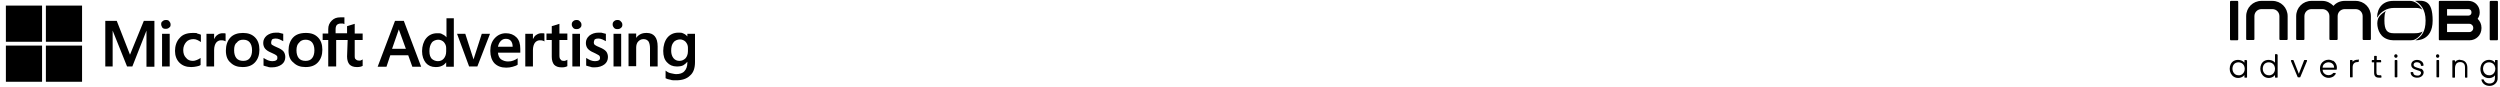 <svg xmlns="http://www.w3.org/2000/svg" xmlns:xlink="http://www.w3.org/1999/xlink" viewBox="0 0 850 29.7"><defs><style>      .cls-1 {        fill: none;      }      .cls-2 {        display: none;        fill: #fff;      }      .cls-3 {        clip-path: url(#clippath);      }    </style><clipPath id="clippath"><rect class="cls-1" x="744.7" y="-13.1" width="117.9" height="52.9"></rect></clipPath></defs><g><g id="Layer_1"><rect class="cls-2" x="-2.5" y="-2.3" width="855.1" height="32.8"></rect><g><path d="M52.5,7.1v15.6h-2.7v-12.3h0l-4.8,12.2h-1.8l-4.9-12.2h0v12.2h-2.5V7.1h3.9l4.5,11.5h0l4.7-11.5s3.5,0,3.5,0ZM54.8,8.3c0-.4,0-.8.5-1.1.3-.3.7-.4,1.1-.4s.9,0,1.2.5c.2.2.4.6.4,1s0,.8-.5,1.1c-.3.3-.7.4-1.2.4s-.8-.1-1.1-.4c-.2-.4-.4-.7-.4-1.1M57.7,22.6h-2.6v-11.1h2.6v11.1ZM65.6,20.7c.4,0,.8-.1,1.3-.3.5-.2.9-.4,1.3-.7v2.4c-.4.3-.9.4-1.4.5s-1.1.2-1.8.2c-1.7,0-3-.5-4-1.5s-1.5-2.4-1.5-4,.5-3.3,1.6-4.4c1-1.2,2.5-1.7,4.5-1.7s1,.1,1.5.2c.5.1.9.3,1.2.4v2.5c-.4-.3-.8-.5-1.2-.7-.4-.2-.9-.3-1.3-.3-1,0-1.9.3-2.5,1s-1,1.6-1,2.7.3,2,.9,2.6c.6.8,1.4,1.1,2.4,1.1M75.7,11.3h.6c.2,0,.3.1.4.1v2.7c0-.1-.3-.2-.6-.3-.3-.1-.6-.1-1-.1-.6,0-1.2.3-1.6.8s-.7,1.4-.7,2.5v5.6h-2.6v-11.1h2.6v1.8h0c.3-.6.6-1.1,1.1-1.4.5-.4,1.1-.6,1.8-.6M76.8,17.2c0-1.8.5-3.3,1.5-4.4,1-1.1,2.5-1.6,4.3-1.6s3.1.5,4.1,1.5,1.5,2.4,1.5,4.2-.5,3.2-1.5,4.3c-1,1.1-2.4,1.6-4.2,1.6s-3.1-.5-4.1-1.5c-1.1-.9-1.6-2.3-1.6-4.1M79.6,17.1c0,1.2.3,2.1.8,2.7s1.3.9,2.3.9,1.7-.3,2.2-.9.8-1.5.8-2.7-.3-2.1-.8-2.7c-.5-.6-1.2-.9-2.2-.9s-1.7.3-2.2,1c-.7.5-.9,1.4-.9,2.6M92.2,14.4c0,.4,0,.7.4.9s.8.5,1.6.8c1,.4,1.8.9,2.2,1.4.4.5.6,1.2.6,1.9,0,1-.4,1.9-1.2,2.5-.8.6-1.9,1-3.3,1s-1-.1-1.5-.2c-.6-.1-1-.3-1.4-.4v-2.6c.5.3,1,.6,1.5.8.5.2,1,.3,1.5.3s1-.1,1.3-.3c.3-.2.4-.4.4-.8s0-.7-.4-.9c-.3-.3-.9-.5-1.7-.9-1-.4-1.7-.9-2.1-1.4s-.6-1.2-.6-1.9c0-1,.4-1.8,1.2-2.5.8-.6,1.8-1,3.1-1s.8,0,1.3.1.9.2,1.2.3v2.5c-.4-.2-.8-.4-1.2-.6-.5-.2-.9-.3-1.4-.3s-.9.1-1.2.3c-.2.4-.3.7-.3,1M98.1,17.2c0-1.8.5-3.3,1.5-4.4s2.5-1.6,4.4-1.6,3.1.5,4.1,1.5,1.5,2.4,1.5,4.2-.5,3.2-1.5,4.3c-1,1.1-2.4,1.6-4.2,1.6s-3.1-.5-4.1-1.5c-1.2-.9-1.7-2.3-1.7-4.1M100.8,17.1c0,1.2.3,2.1.8,2.7s1.3.9,2.3.9,1.7-.3,2.2-.9.8-1.5.8-2.7-.3-2.1-.8-2.7c-.5-.6-1.3-.9-2.2-.9s-1.7.3-2.2,1c-.6.5-.9,1.4-.9,2.6M118.2,13.6h-3.9v9h-2.7v-9h-1.9v-2.2h1.9v-1.5c0-1.2.4-2.1,1.2-2.9.8-.8,1.7-1.1,2.9-1.1h.8c.3,0,.5,0,.6,0v2.3c0,0-.3-.1-.5-.2-.2,0-.5,0-.8,0-.5,0-1,.2-1.3.5-.3.4-.4.9-.4,1.5v1.3h3.9v-2.4l2.6-.8v3.3h2.7v2.2h-2.7v5.2c0,.7,0,1.2.4,1.4.3.3.6.4,1.2.4s.3,0,.5-.1.4-.1.6-.3v2.2c-.2.1-.4.2-.8.3-.4.1-.8.1-1.2.1-1.1,0-1.9-.3-2.5-.9-.5-.6-.8-1.5-.8-2.7l.2-5.6h0Z"></path><rect x="2" y="1.9" width="12.3" height="12.3"></rect><rect x="15.6" y="1.9" width="12.3" height="12.3"></rect><rect x="2" y="15.5" width="12.3" height="12.3"></rect><rect x="15.6" y="15.5" width="12.3" height="12.3"></rect><path d="M137.3,7.1l5.9,15.6h-3l-1.4-3.9h-6.1l-1.3,3.9h-3l5.9-15.6s3,0,3,0ZM135.6,10l-2.3,6.6h4.7l-2.4-6.6h0Z"></path><path d="M151.7,6.2h2.6v16.5h-2.6v-1.5h0c-.4.5-.9,1-1.5,1.2-.6.3-1.3.4-2.1.4-1.4,0-2.5-.5-3.3-1.4-.8-1-1.3-2.3-1.3-4s.5-3.3,1.4-4.4c.9-1.1,2.2-1.7,3.7-1.7s1.3.1,1.9.4c.5.2,1,.6,1.3,1h0v-6.5h0ZM148.9,20.8c.8,0,1.5-.3,2-.9s.8-1.4.8-2.4v-1.2c0-.8-.3-1.4-.8-2-.5-.5-1.2-.8-1.9-.8s-1.7.3-2.2,1-.8,1.6-.8,2.9.3,2,.8,2.6c.6.5,1.3.8,2.1.8"></path><polygon points="163.8 11.5 166.6 11.5 162.3 22.6 159.5 22.6 155.4 11.5 158.2 11.5 161 20.2 161 20.2 163.8 11.5"></polygon><path d="M176,19.8v2.2c-.4.3-1,.5-1.7.7s-1.4.3-2.2.3c-1.7,0-3-.5-4-1.5-.9-1-1.4-2.4-1.4-4.2s.5-3.2,1.5-4.3,2.3-1.7,3.8-1.7,2.7.5,3.6,1.4c.9.9,1.3,2.2,1.3,3.9v1.3h-7.6c.1,1.1.5,1.9,1.1,2.3s1.4.7,2.3.7,1.2-.1,1.8-.3c.6-.2,1.1-.5,1.5-.8M174.3,15.9c0-.9-.2-1.5-.6-2-.4-.5-1-.7-1.7-.7s-1.2.2-1.7.7-.8,1.1-1,2h5Z"></path><path d="M184.1,11.3h.6c.2,0,.3.1.4.1v2.7c-.1-.1-.3-.2-.6-.3s-.6-.1-1-.1c-.6,0-1.2.3-1.6.8-.4.5-.7,1.4-.7,2.5v5.6h-2.6v-11.1h2.6v1.8h0c.3-.6.6-1.1,1.1-1.4.6-.4,1.1-.6,1.8-.6"></path><path d="M191.8,20.7c.1,0,.3,0,.5-.1s.4-.1.6-.3v2.2c-.2.1-.4.2-.8.3-.4.1-.8.1-1.2.1-1.1,0-1.9-.3-2.5-.9-.5-.6-.8-1.5-.8-2.7v-5.7h-1.8v-2.2h1.8v-2.5l2.6-.8v3.3h2.7v2.2h-2.7v5.2c0,.7.1,1.2.4,1.4.2.4.6.5,1.2.5"></path><path d="M194.4,8.3c0-.4.1-.8.5-1.1.3-.3.7-.4,1.1-.4s.8,0,1.2.5c.3.3.5.6.5,1.1s-.1.8-.5,1.1c-.3.3-.7.4-1.2.4s-.8-.1-1.1-.4c-.4-.5-.5-.8-.5-1.2M197.2,22.6h-2.6v-11.1h2.6v11.1Z"></path><path d="M201.9,14.4c0,.4.1.7.4.9.3.2.8.5,1.6.8,1,.4,1.8.9,2.2,1.4s.6,1.2.6,1.9c0,1-.4,1.9-1.2,2.5s-1.9,1-3.3,1-1-.1-1.5-.2c-.6-.1-1-.3-1.4-.4v-2.6c.5.3,1,.6,1.5.8.5.2,1,.3,1.5.3s1-.1,1.3-.3c.3-.2.4-.4.4-.8s-.1-.7-.4-.9c-.3-.2-.9-.5-1.7-.9-1-.4-1.7-.9-2.1-1.4-.4-.5-.6-1.2-.6-1.9,0-1,.4-1.8,1.2-2.5.8-.6,1.8-1,3.1-1s.8,0,1.3.1.9.2,1.2.3v2.5c-.4-.2-.8-.4-1.2-.6-.5-.2-.9-.3-1.4-.3s-.9.1-1.2.3c-.2.4-.3.7-.3,1"></path><path d="M208.3,8.3c0-.4.1-.8.5-1.1.3-.3.7-.4,1.1-.4s.8,0,1.2.5c.3.3.5.6.5,1.1s-.1.8-.5,1.1c-.3.3-.7.4-1.2.4s-.8-.1-1.1-.4c-.4-.5-.5-.8-.5-1.2M211.2,22.6h-2.6v-11.1h2.6v11.1Z"></path><path d="M223.6,15.8v6.8h-2.6v-6.2c0-1-.2-1.8-.5-2.3-.4-.5-.9-.8-1.7-.8s-1.3.3-1.8.8-.7,1.3-.7,2.1v6.3h-2.6v-11.1h2.6v1.5h0c.4-.6.9-1,1.5-1.3s1.3-.4,2.1-.4c1.2,0,2.1.4,2.7,1.1.7.8,1,2,1,3.5"></path><path d="M233.7,11.5h2.6v9.6c0,2-.5,3.6-1.7,4.6-1.1,1.1-2.7,1.6-4.7,1.6s-1.4-.1-2-.2c-.7-.1-1.2-.3-1.6-.5v-2.6c.6.5,1.2.8,1.8.9s1.2.3,1.8.3c1.2,0,2.2-.3,2.8-1,.6-.6,1-1.6,1-2.8v-.4h0c-.4.5-.9.9-1.4,1.2-.6.3-1.3.4-2.2.4-1.4,0-2.5-.5-3.3-1.4-.9-.9-1.3-2.2-1.3-3.9s.5-3.4,1.4-4.5,2.2-1.7,3.7-1.7,1.3.1,1.8.3,1,.6,1.3,1h0v-.9h0ZM228.2,17.3c0,1,.3,1.9.8,2.5s1.2.9,2,.9,1.5-.3,2.1-.9c.5-.6.8-1.4.8-2.4v-1.2c0-.8-.3-1.4-.8-2-.5-.5-1.2-.8-1.9-.8s-1.7.3-2.2,1c-.6.7-.8,1.6-.8,2.9"></path></g><g class="cls-3"><g><path d="M784.1,20.4h-.5c0,0-.2,0-.2.1l-1.8,4.6-1.8-4.6c0,0-.1-.1-.2-.1h-.5c-.1,0-.2.2-.2.3,0,0,2.3,5.5,2.3,5.5,0,0,.1.1.2.1h.5c0,0,.2,0,.2-.1l2.3-5.5c0-.1,0-.3-.2-.3Z"></path><path d="M774.2,18.4h-.5c-.1,0-.2,0-.2.2v2.7c-.8-1-2.5-1.2-3.6-.6-.9.5-1.4,1.5-1.4,2.7,0,1.1.5,2.1,1.4,2.7,1.1.7,2.8.5,3.6-.6v.7c0,.1,0,.2.2.2h.5c.1,0,.2,0,.2-.2v-7.5c0-.1,0-.2-.2-.2ZM771.4,25.6c-1.8,0-2.5-2-1.8-3.4.7-1.4,2.9-1.3,3.6,0,.8,1.4,0,3.5-1.8,3.4Z"></path><path d="M772.6.3h-3.7c-2.9,0-5.2,2.3-5.2,5.2v7.8c0,.2.1.3.3.3h2.2c.2,0,.3-.1.3-.3v-7.8c0-1.4,1.1-2.4,2.4-2.4h3.7c1.4,0,2.4,1.1,2.4,2.4v7.8c0,.2.1.3.3.3h2.2c.2,0,.3-.1.3-.3v-7.8c0-2.9-2.3-5.2-5.2-5.2Z"></path><rect x="846.5" y=".3" width="2.8" height="13.4" rx=".3" ry=".3"></rect><path d="M843.7,9.4c0-1.2-.5-2.2-1.3-3,.4-.6.7-1.3.7-2.1v-.2c0-2.1-1.7-3.8-3.8-3.8h-9.8c-.2,0-.3.1-.3.3v12.8c0,.2.1.3.3.3h10.1c2.3,0,4.1-1.8,4.1-4.1v-.2ZM832,3.1h7.3c.6,0,1,.5,1,1v.2c0,.6-.5,1-1,1h-7.3v-2.2ZM840.9,9.6c0,.7-.6,1.3-1.3,1.3h-7.6v-2.8h7.6c.7,0,1.3.6,1.3,1.3v.2Z"></path><path d="M849.2,26.3s0-5.7,0-5.7c0-.1,0-.2-.2-.2h-.5c-.1,0-.2,0-.2.2v.7c-.2-.2-.3-.3-.5-.5h0c-.8-.6-2.2-.6-3.1,0-1.4.8-1.7,2.9-1,4.3.8,1.7,3.5,2,4.6.5,0,.6,0,1.4-.2,1.9-.7,1.4-3.2,1.1-3.6-.4,0,0-.1-.1-.2-.1-.2,0-.5,0-.6,0,0,0,0,.1,0,.2.3,1.3,1.4,2,2.8,2,1.5,0,2.8-1.2,2.7-2.7ZM846.3,25.6c-1.8,0-2.5-2-1.8-3.4.7-1.4,2.9-1.3,3.6,0,.8,1.4,0,3.5-1.8,3.4Z"></path><path d="M793.2,20.7c-2-1.1-4.5.2-4.4,2.7,0,2.6,2.7,3.9,4.7,2.5.2-.2,1-.9.5-1.1,0,0-.5,0-.5,0,0,0-.1,0-.2,0-1,1.4-3.6.8-3.6-1.1h4.6c.1,0,.2,0,.2-.2.2-1.1-.3-2.3-1.3-2.9ZM789.7,23c0-1.9,2.7-2.5,3.7-.9.1.3.2.6.2.9h-3.9Z"></path><path d="M808.3,5.9c1.2-2,3.3-3.2,5.6-3.2s7.5,0,7.6,0c.9,0,1.6.2,2.1.6,0,0,0,0,0,0-.8-1.5-2.4-3-4.2-3,0,0-5.7,0-5.7,0-3.4,0-5.4,2.2-5.5,5.6,0,0,0,0,0,0Z"></path><path d="M763.8,20.4h-.5c-.1,0-.2,0-.2.2v.7c-.8-1-2.5-1.2-3.6-.6-.9.5-1.4,1.5-1.4,2.7,0,1.1.5,2.1,1.4,2.7,1.1.7,2.8.5,3.6-.6v.7c0,.1,0,.2.2.2h.5c.1,0,.2,0,.2-.2v-5.5c0-.1,0-.2-.2-.2ZM761.1,25.6c-1.8,0-2.5-2-1.8-3.4.7-1.4,2.9-1.3,3.6,0,.8,1.4,0,3.5-1.8,3.4Z"></path><rect x="758.2" y=".3" width="2.8" height="13.4" rx=".3" ry=".3"></rect><rect x="828.4" y="20.4" width=".9" height="5.9" rx=".2" ry=".2"></rect><path d="M821.1.3s0,0,0,0c1.9,1,3.6,2.9,3.6,6.7s-1.4,5.5-3.5,6.7c0,0,0,0,0,0,.4,0,5.9.3,5.9-6.7s-2.8-6.9-6-6.7Z"></path><path d="M801.7,20.3c-.8,0-1.4.2-1.8.7,0-.2,0-.6-.2-.6h-.5c-.1,0-.2,0-.2.2v5.5c0,.1,0,.2.2.2h.5c.1,0,.2,0,.2-.2v-3.2c0-1.2.6-1.8,1.7-1.8.2,0,.3,0,.4-.2,0,0,0-.5,0-.5,0-.1,0-.2-.2-.2Z"></path><path d="M828.4,18.6c-.5.6.2,1.4.8.9.5-.6-.2-1.4-.8-.9Z"></path><path d="M823,23.4c-.6-.3-1.7-.4-2.2-.9-.3-.3-.2-.8.1-1.1.7-.5,2.2-.2,2.2.8,0,.1,0,.2.2.2h.5c.1,0,.2-.1.2-.2,0-2.3-4.1-2.5-4.2-.2,0,1.5,1.7,1.7,2.8,2.1,1.1.4.4,1.7-.6,1.6-.8,0-1.4-.2-1.5-1,0-.1,0-.2-.2-.2h-.5c-.1,0-.2.1-.2.2.1,1.2,1.2,1.8,2.4,1.7,1.9,0,2.9-2.2,1.1-3.1Z"></path><path d="M836.5,20.3c-.7,0-1.4.2-1.8.8v-.4c0-.1,0-.2-.2-.2h-.5c-.1,0-.2,0-.2.2v5.5c0,.1,0,.2.2.2h.5c.1,0,.2,0,.2-.2v-3c0-.7.2-1.2.5-1.6.5-.6,1.9-.7,2.5,0,.3.3.4.8.4,1.4v3.2c0,.1,0,.2.2.2h.4c.1,0,.2,0,.2-.2v-3.2c0-1.6-.9-2.6-2.4-2.6Z"></path><path d="M814.2,18.6c-.5.6.2,1.4.8.9.5-.6-.2-1.4-.8-.9Z"></path><path d="M800.9.3h-3.7c-1.5,0-2.9.6-3.8,1.7-1-1-2.3-1.7-3.8-1.7h-3.7c-2.9,0-5.2,2.3-5.2,5.2v7.8c0,.2.1.3.3.3h2.2c.2,0,.3-.1.3-.3v-7.8c0-1.4,1.1-2.4,2.4-2.4h3.7c1.4,0,2.4,1.1,2.4,2.4v7.8c0,.2.1.3.3.3h2.2c.2,0,.3-.1.3-.3v-7.8h0c0-1.4,1.1-2.4,2.4-2.4h3.7c1.4,0,2.4,1.1,2.4,2.4v7.8c0,.2.1.3.3.3h2.2c.2,0,.3-.1.3-.3v-7.8c0-2.9-2.3-5.2-5.2-5.2Z"></path><path d="M809.5,20.4h-1.4v-1.2c0-.1,0-.2-.2-.2h-.5c-.1,0-.2,0-.2.2v1.2h-.6c-.1,0-.2,0-.2.2v.4c0,.1,0,.2.2.2h.6v3.5c0,1.1.5,1.7,1.6,1.7,0,0,.7,0,.7,0,.1,0,.2,0,.2-.2,0-.2,0-.6-.2-.6-.3,0-1.1,0-1.3-.2,0,0-.2-.3-.2-.7v-3.5h1.4c.1,0,.2,0,.2-.2,0-.2,0-.6-.2-.6Z"></path><path d="M821.3,13.3c1-.6,1.9-1.5,2.4-2.6,0,0,0,0,0,0-.1,0-.6.6-2.7.6h-7.2c-2.2,0-3.1-1.1-3.1-4.3s.5-3.2.8-3.4c0,0,0,0,0,0-1,.5-1.9,1.2-2.6,2.1-1.1,1.5-.7,4.7.9,6.4,1,1.1,2.6,1.6,4,1.6h5.8c.6,0,1.2-.1,1.7-.4Z"></path><rect x="814.2" y="20.4" width=".9" height="5.9" rx=".2" ry=".2"></rect></g></g></g></g></svg>